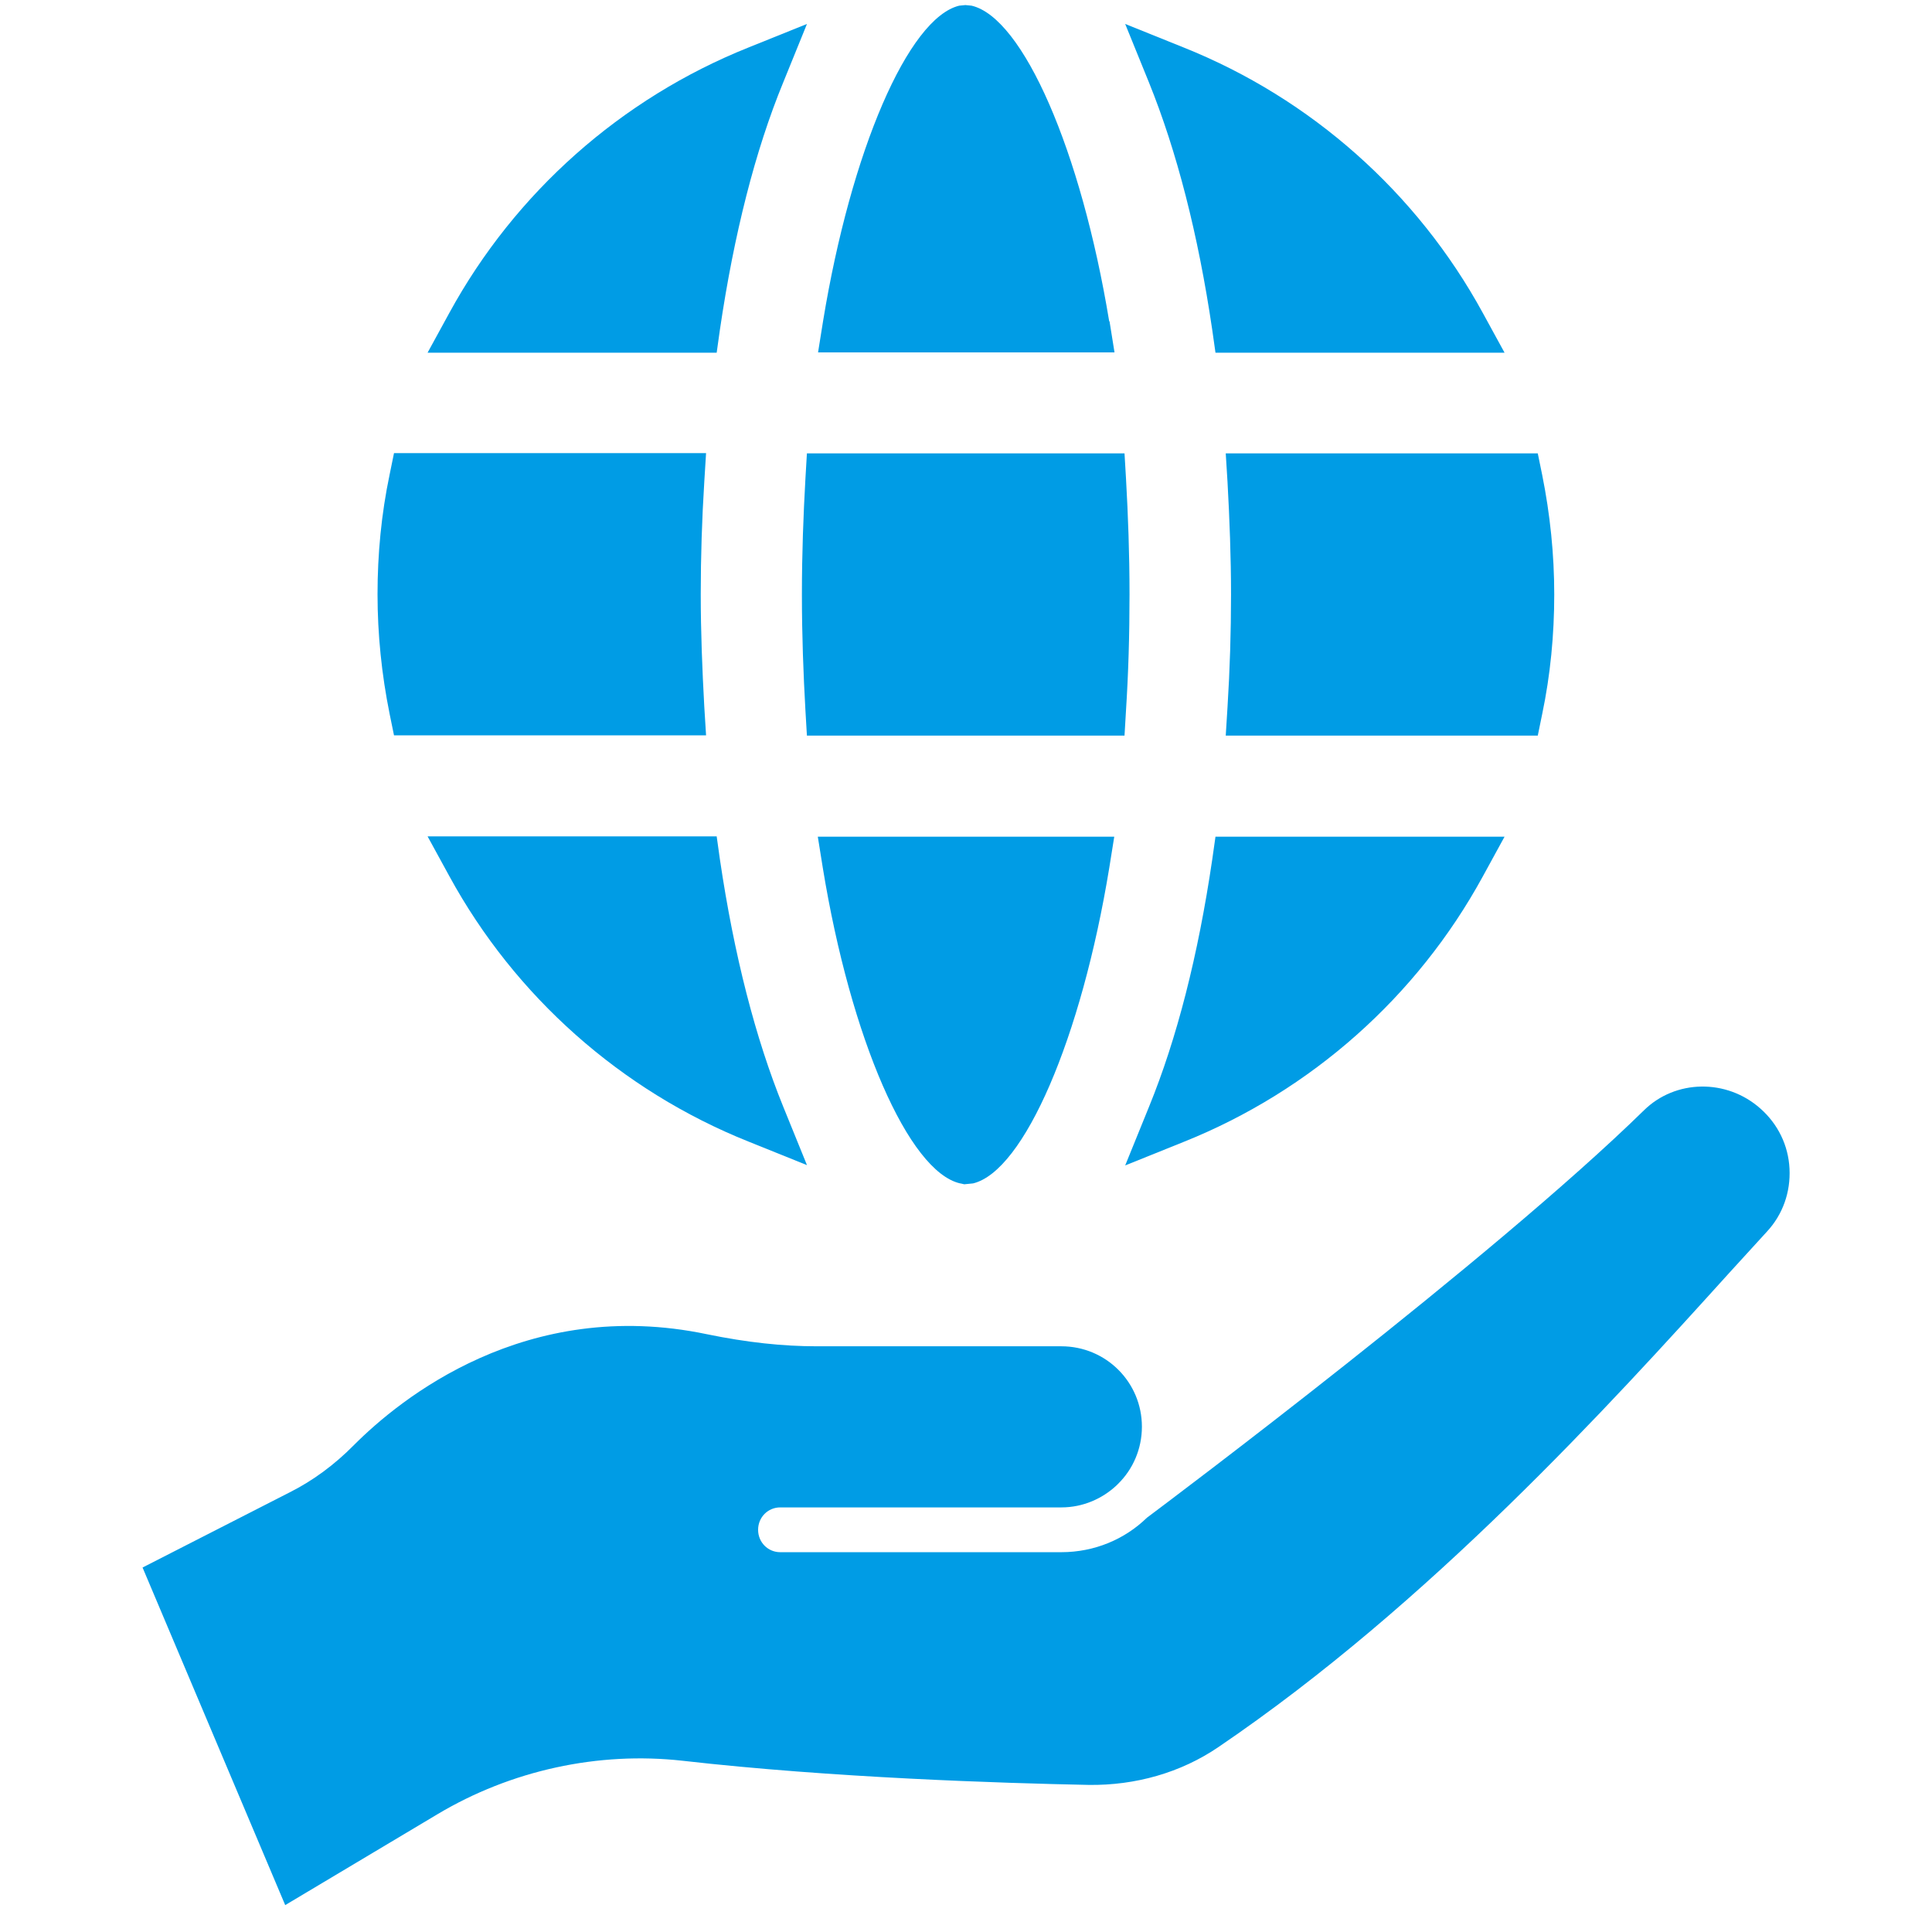 <svg width="61" height="61" viewBox="0 0 61 61" fill="none" xmlns="http://www.w3.org/2000/svg">
<g clip-path="url(#clip0_2306_4728)">
<g clip-path="url(#clip1_2306_4728)">
<path d="M35.022 10.149C34.131 4.745 32.301 0.56 30.676 0.179L30.481 0.16L30.286 0.179C28.68 0.569 26.869 4.755 25.987 10.14L25.829 11.126H35.189L35.031 10.14L35.022 10.149Z" fill="#009CE5"/>
<path d="M38.274 10.41L38.377 11.136H47.504L46.817 9.88C44.746 6.085 41.394 3.109 37.374 1.5L35.526 0.756L36.278 2.607C37.151 4.765 37.829 7.387 38.274 10.41Z" fill="#009CE5"/>
<path d="M38.757 15.218C38.822 16.399 38.868 17.589 38.868 18.771C38.868 19.952 38.831 21.142 38.757 22.323L38.701 23.226H48.553L48.692 22.547C48.952 21.31 49.073 20.035 49.073 18.771C49.073 17.506 48.943 16.241 48.692 14.994L48.553 14.315H38.701L38.757 15.218Z" fill="#009CE5"/>
<path d="M25.319 18.771C25.319 20.063 25.365 21.273 25.43 22.426L25.477 23.226H35.505L35.552 22.426C35.626 21.273 35.663 20.063 35.663 18.771C35.663 17.478 35.617 16.269 35.552 15.115L35.505 14.315H25.477L25.43 15.115C25.365 16.269 25.319 17.478 25.319 18.771Z" fill="#009CE5"/>
<path d="M12.44 23.217H22.293L22.237 22.315C22.172 21.134 22.125 19.943 22.125 18.762C22.125 17.581 22.163 16.39 22.237 15.209L22.293 14.307H12.44L12.301 14.986C12.041 16.223 11.92 17.497 11.92 18.762C11.92 20.027 12.05 21.292 12.301 22.538L12.44 23.217Z" fill="#009CE5"/>
<path d="M25.479 36.787L24.727 34.936C23.854 32.788 23.176 30.155 22.73 27.133L22.628 26.407H13.5L14.187 27.663C16.258 31.458 19.61 34.434 23.631 36.043L25.479 36.787Z" fill="#009CE5"/>
<path d="M47.504 26.417H38.377L38.274 27.142C37.829 30.165 37.16 32.788 36.278 34.946L35.526 36.797L37.374 36.053C41.394 34.444 44.746 31.467 46.817 27.673L47.504 26.417Z" fill="#009CE5"/>
<path d="M22.73 10.41C23.176 7.387 23.844 4.755 24.727 2.607L25.479 0.756L23.631 1.5C19.61 3.109 16.258 6.085 14.187 9.88L13.5 11.136H22.628L22.73 10.41Z" fill="#009CE5"/>
<path d="M30.325 37.364L30.445 37.392L30.724 37.364C32.33 36.974 34.141 32.788 35.023 27.403L35.181 26.417H25.821L25.979 27.403C26.861 32.797 28.69 36.992 30.315 37.364H30.325Z" fill="#009CE5"/>
<path d="M56.501 36.898C56.538 37.642 56.288 38.349 55.786 38.889L54.597 40.191C50.828 44.358 45.135 50.636 38.477 55.156C37.28 55.975 35.84 56.374 34.383 56.356C31.625 56.3 26.285 56.133 21.55 55.593C18.894 55.296 16.136 55.891 13.805 57.286L9.005 60.151L4.501 49.492L9.144 47.12C9.868 46.757 10.555 46.255 11.178 45.623C12.626 44.172 16.6 40.926 22.32 42.126C23.583 42.386 24.716 42.507 25.784 42.507H33.51C34.921 42.507 36.054 43.642 36.054 45.046C36.054 45.753 35.766 46.395 35.302 46.85C35.292 46.86 35.274 46.878 35.255 46.897C34.81 47.315 34.197 47.594 33.51 47.594H24.633C24.252 47.594 23.936 47.901 23.936 48.301C23.936 48.701 24.252 49.008 24.633 49.008H33.51C34.559 49.008 35.515 48.599 36.212 47.92C36.908 47.399 47.095 39.763 51.905 35.057C52.898 34.08 54.514 34.052 55.582 35.001C56.139 35.494 56.464 36.164 56.501 36.898Z" fill="#009CE5"/>
</g>
</g>
<defs>
<clipPath id="clip0_2306_4728">
<rect width="60" height="60" fill="white" transform="translate(0.5 0.16)"/>
</clipPath>
<clipPath id="clip1_2306_4728">
<rect width="52" height="60" fill="white" transform="translate(4.5 0.16)"/>
</clipPath>
</defs>
</svg>
